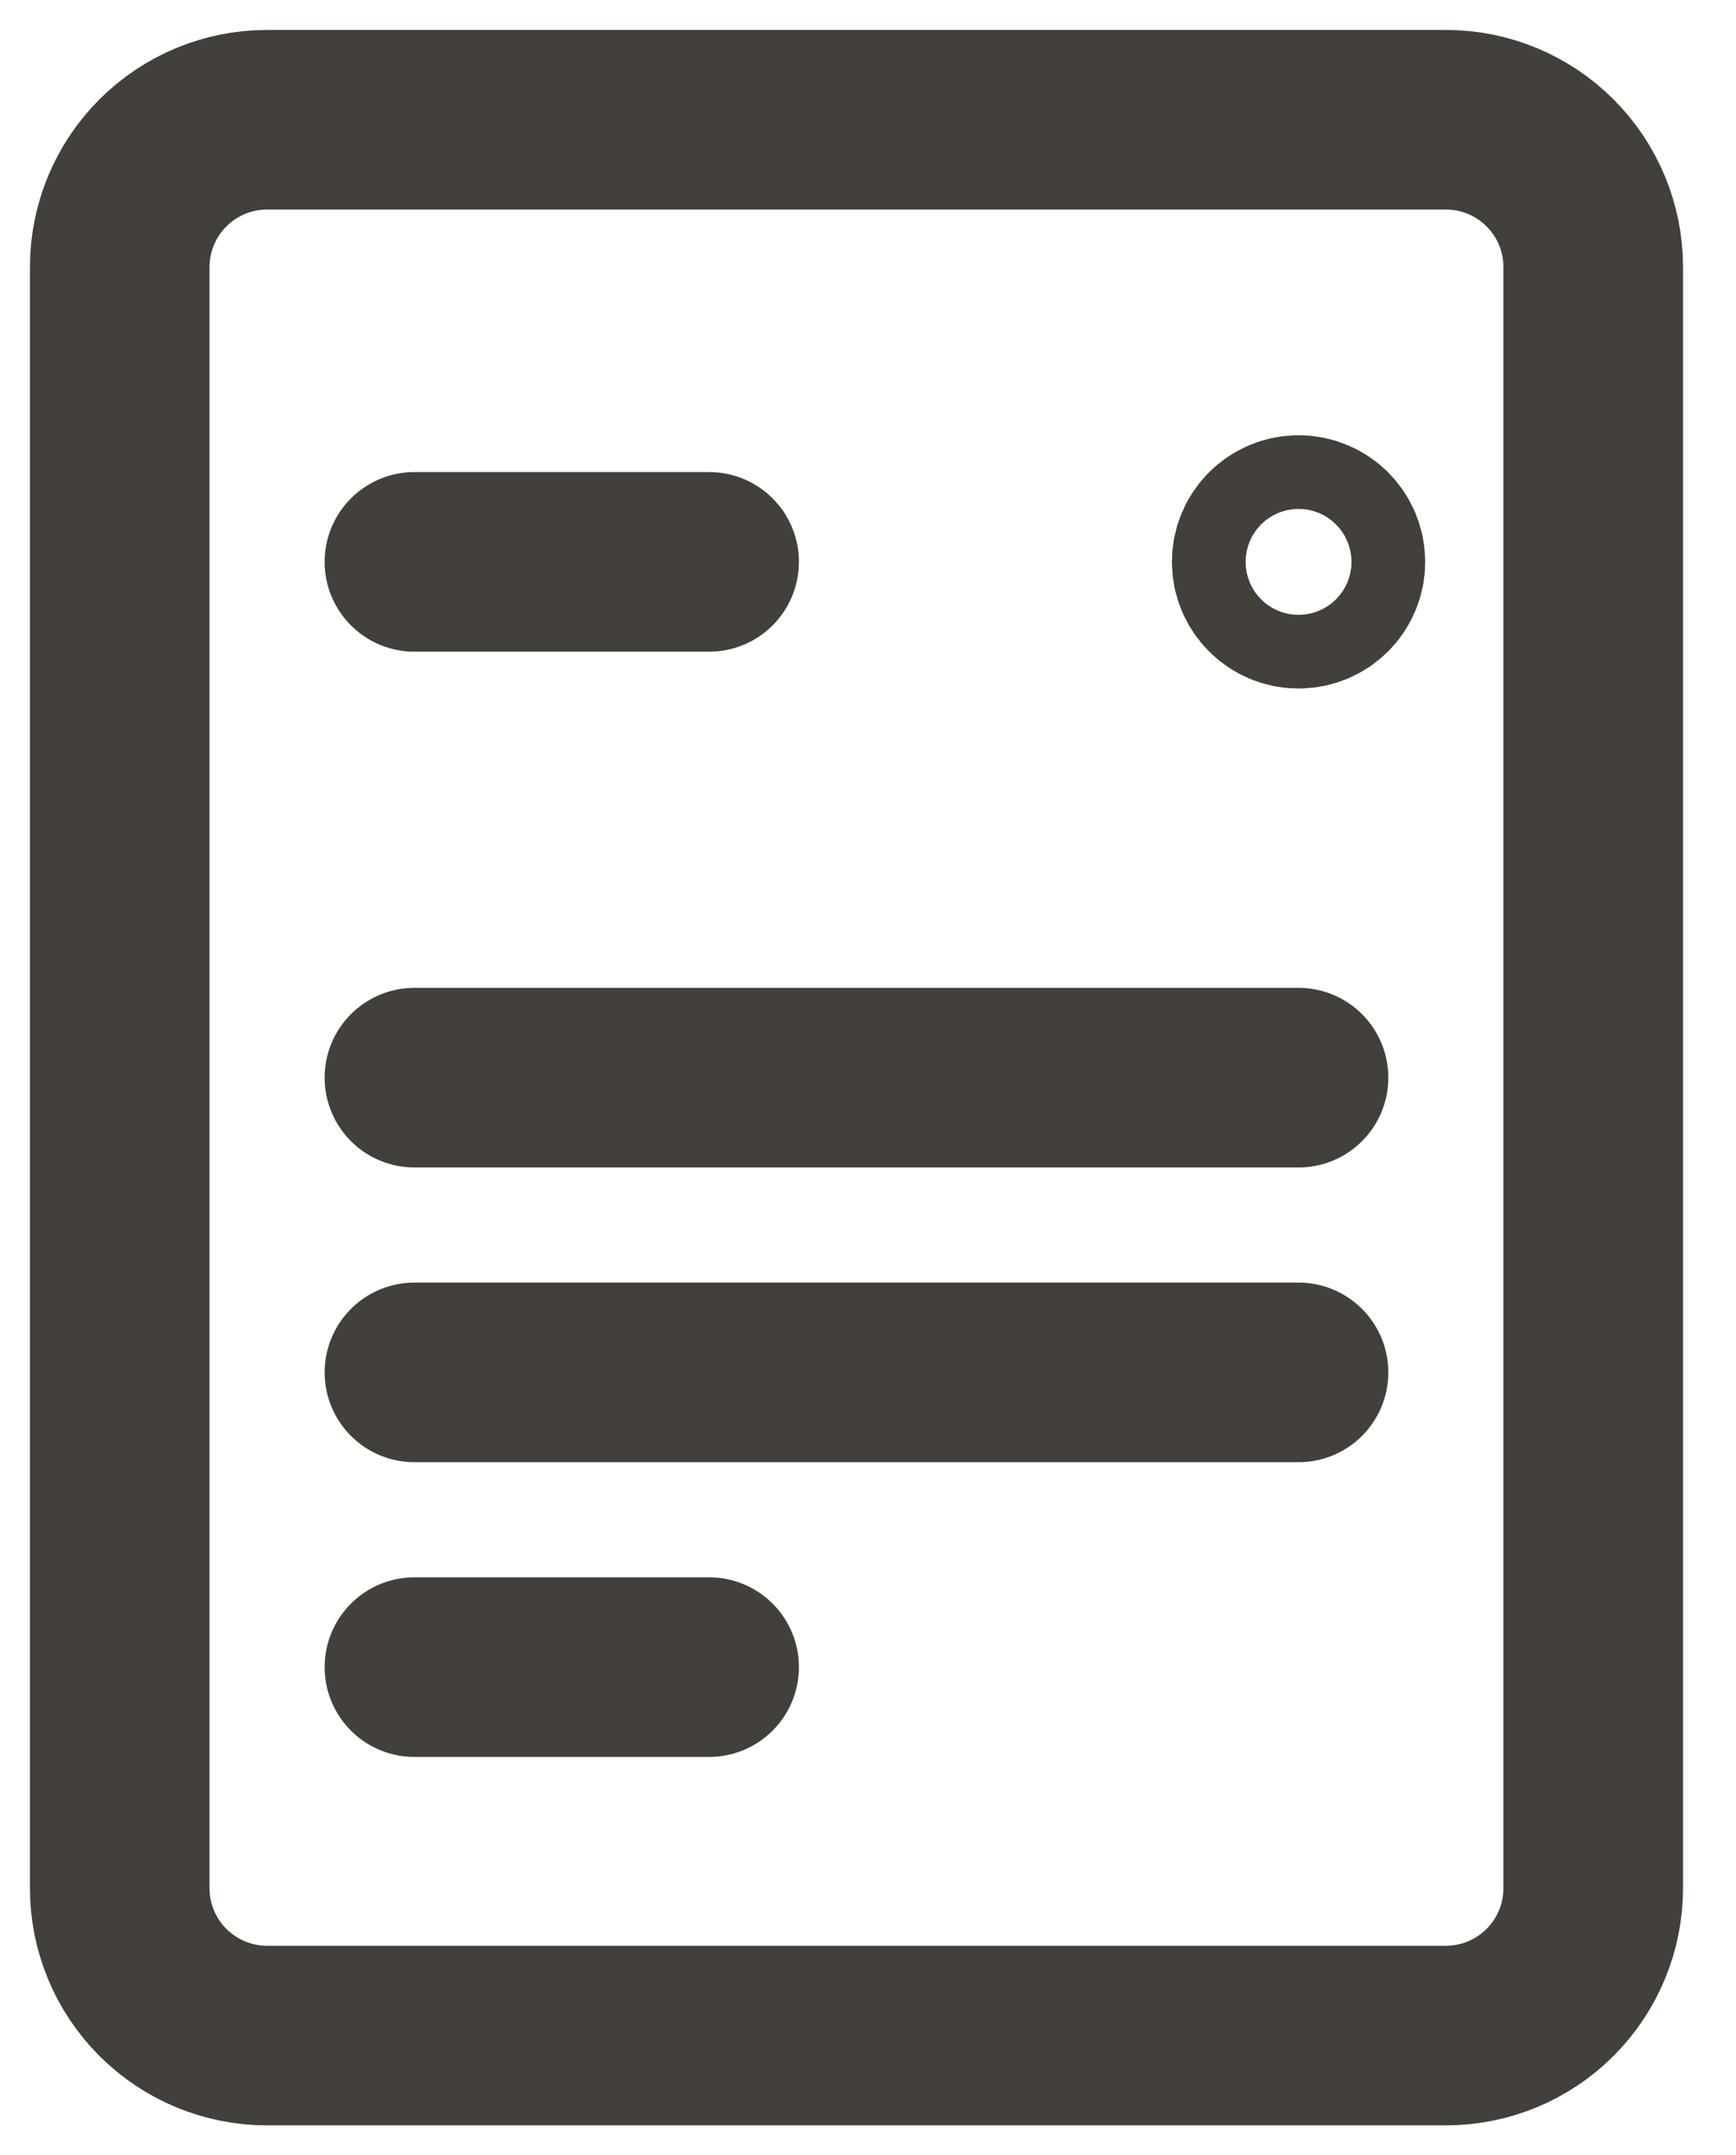 <svg width="29" height="36" viewBox="0 0 29 36" fill="none" xmlns="http://www.w3.org/2000/svg">
<path d="M6.923 9.385H11.846M6.923 18H21.692M6.923 22.923H21.692M6.923 27.846H11.846M4.462 34H24.154C24.807 34 25.433 33.741 25.894 33.279C26.356 32.817 26.615 32.191 26.615 31.538V4.462C26.615 3.809 26.356 3.183 25.894 2.721C25.433 2.259 24.807 2 24.154 2H4.462C3.809 2 3.183 2.259 2.721 2.721C2.259 3.183 2 3.809 2 4.462V31.538C2 32.191 2.259 32.817 2.721 33.279C3.183 33.741 3.809 34 4.462 34Z" stroke="#433F3A" stroke-width="3" stroke-linecap="round" stroke-linejoin="round"/>
<path d="M21.692 10C22.032 10 22.308 9.725 22.308 9.385C22.308 9.045 22.032 8.77 21.692 8.77C21.353 8.77 21.077 9.045 21.077 9.385C21.077 9.725 21.353 10 21.692 10Z" stroke="#433F3A" stroke-width="3"/>
</svg>
